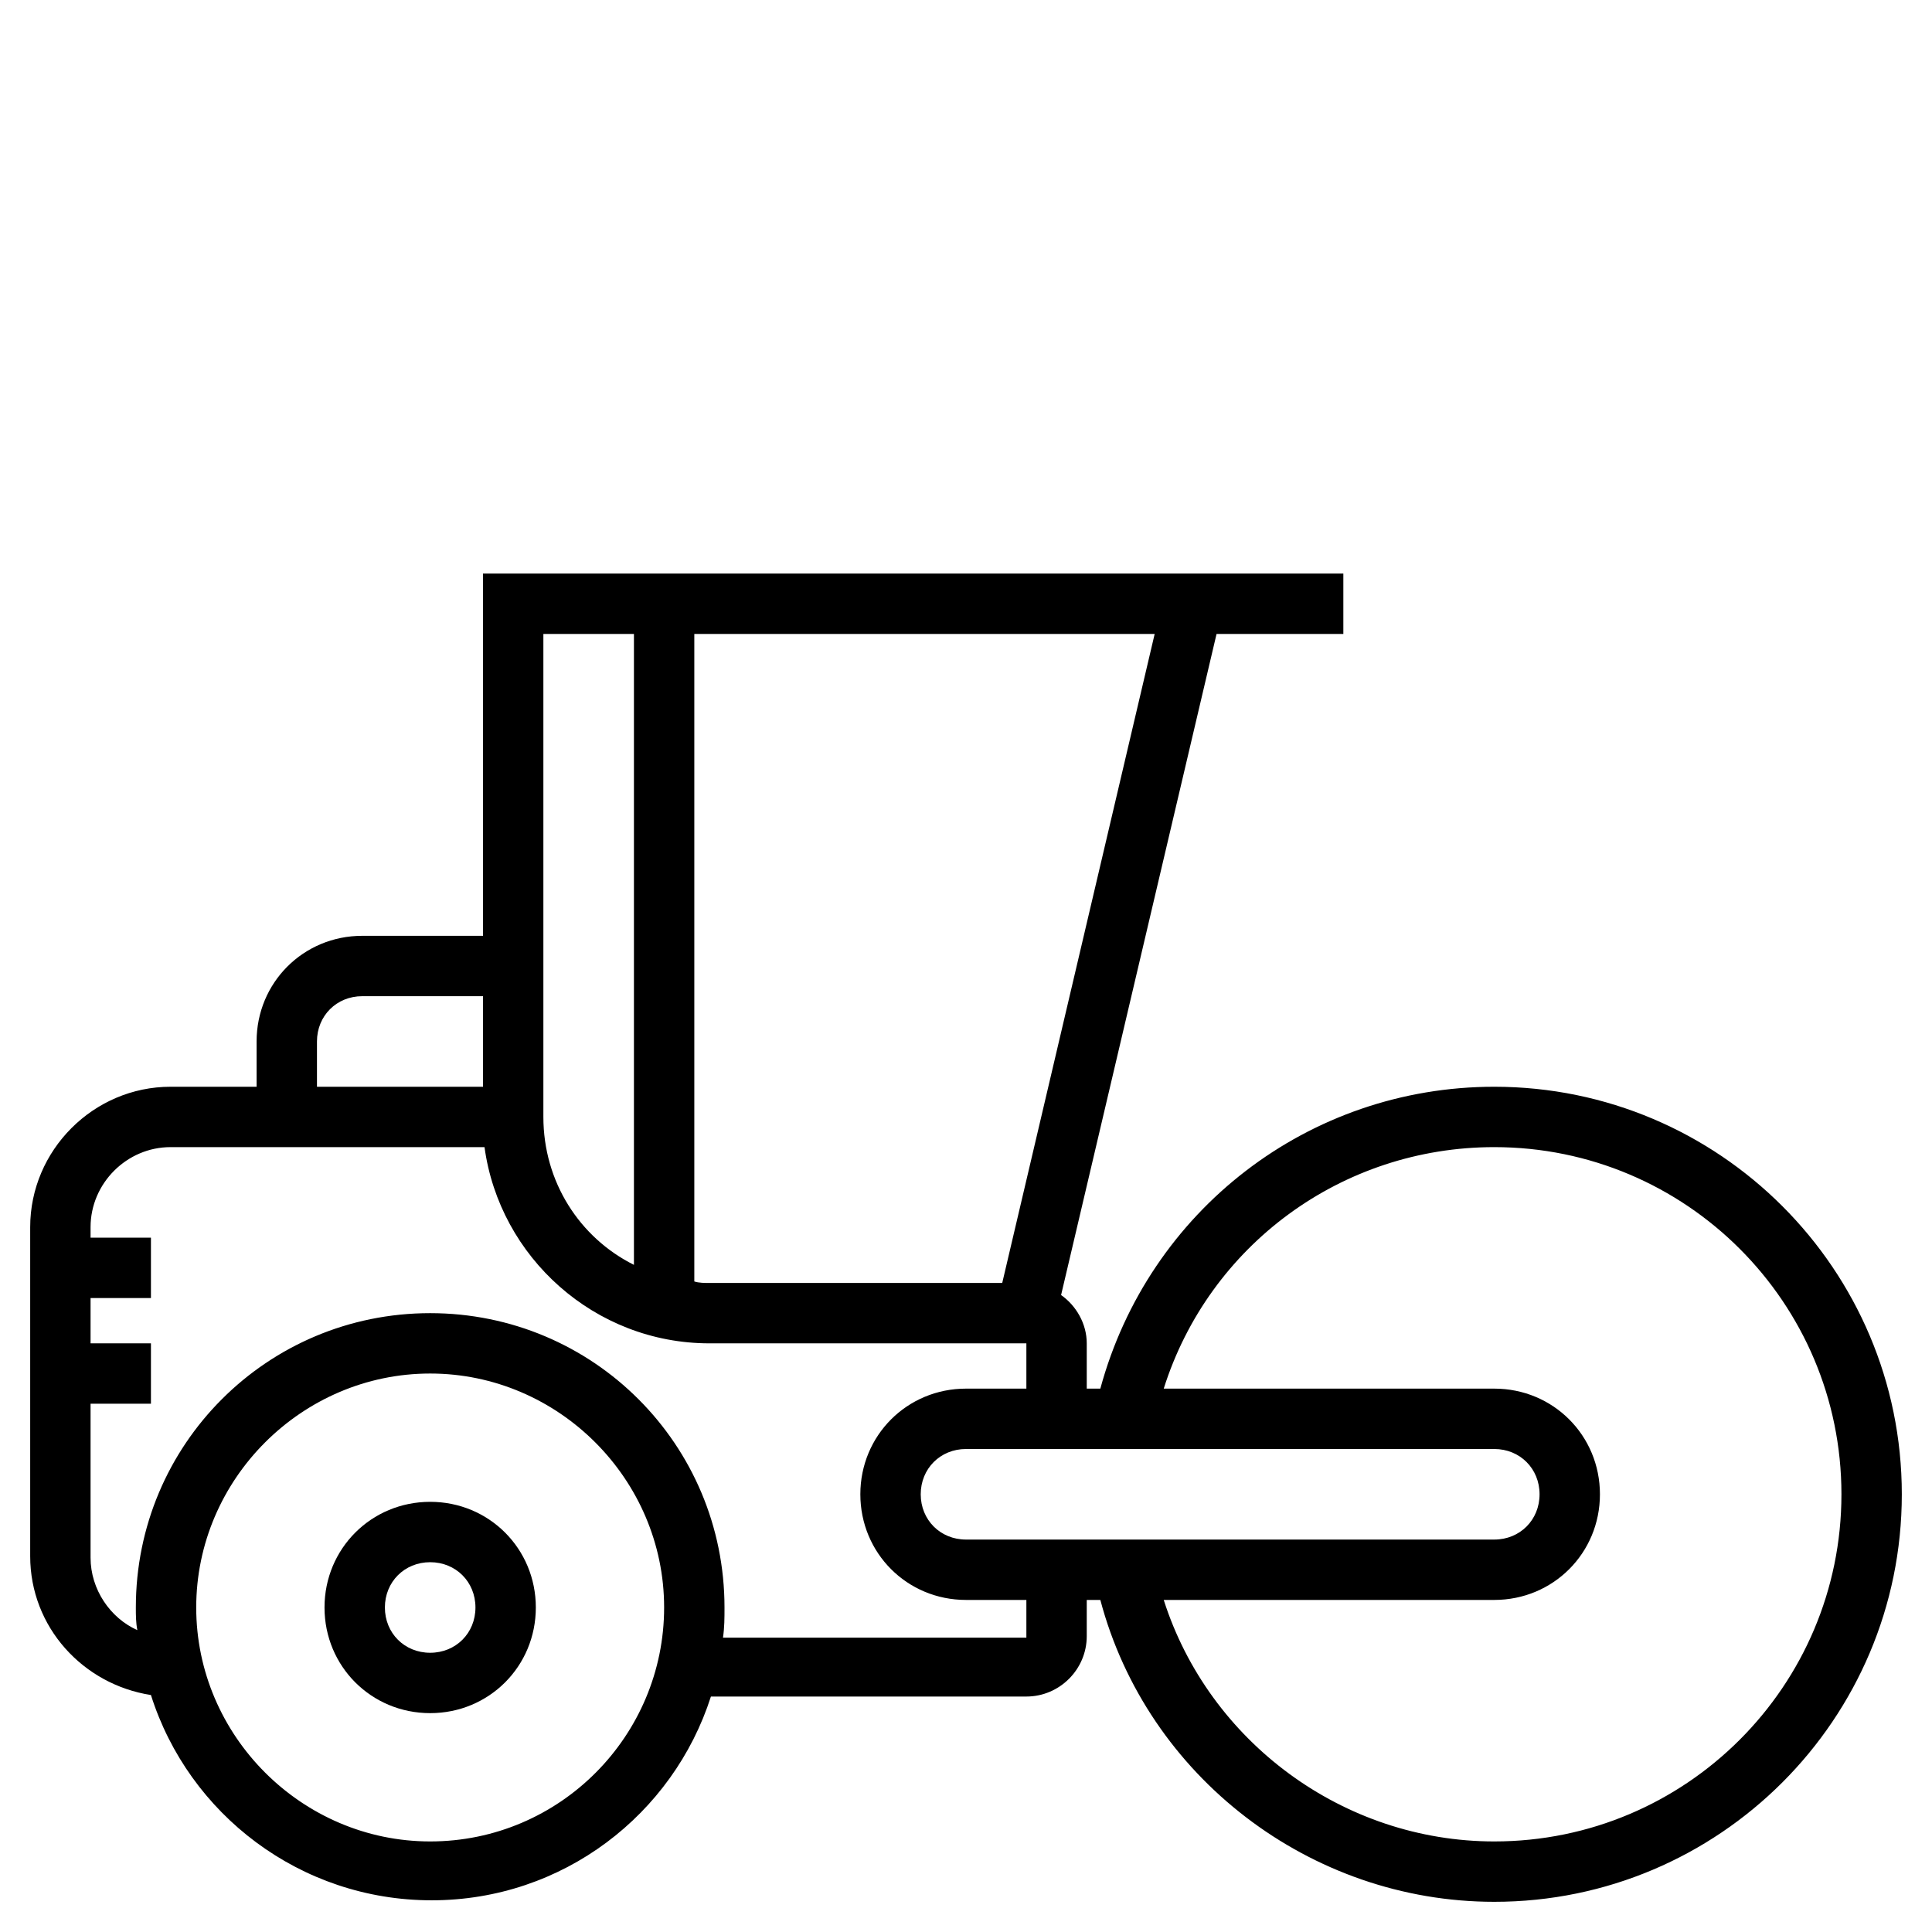 <?xml version="1.0" ?><!DOCTYPE svg  PUBLIC '-//W3C//DTD SVG 1.1//EN'  'http://www.w3.org/Graphics/SVG/1.1/DTD/svg11.dtd'><svg enable-background="new 0 0 128 128" id="Слой_1" version="1.1" viewBox="0 0 128 128" xml:space="preserve" xmlns="http://www.w3.org/2000/svg" xmlns:xlink="http://www.w3.org/1999/xlink"><g><path d="M99,72c-12.3,0-22.9,8.2-26.1,20H72v-3c0-1.3-0.7-2.5-1.7-3.2L80.6,42H89v-4h-7.5H42H32v24h-8c-3.9,0-7,3.1-7,7v3h-5.7   C6.2,72,2,76.2,2,81.3v21.8c0,4.7,3.5,8.5,8,9.2c2.5,7.9,9.9,13.6,18.6,13.6c8.7,0,16-5.7,18.5-13.5H68c2.2,0,4-1.8,4-4V106h0.9   c3.1,11.7,13.9,20,26.1,20c14.9,0,27-12.1,27-27S113.9,72,99,72z M99,96c1.7,0,3,1.3,3,3s-1.3,3-3,3H64c-1.7,0-3-1.3-3-3s1.3-3,3-3   H99z M76.5,42L66.4,85H47c-0.3,0-0.7,0-1-0.1V42H76.5z M36,42h6v41.8c-3.6-1.8-6-5.5-6-9.8v-2V42z M21,69c0-1.7,1.3-3,3-3h8v6H21   V69z M28.5,122C20,122,13,115,13,106.5S20,91,28.5,91S44,98,44,106.5S37.1,122,28.5,122z M68,108.5H47.9c0.1-0.7,0.1-1.3,0.1-2   C48,95.7,39.3,87,28.5,87S9,95.7,9,106.5c0,0.5,0,1,0.1,1.5c-1.8-0.8-3.1-2.7-3.1-4.8V93h4v-4H6v-3h4v-4H6v-0.7   c0-2.9,2.4-5.3,5.3-5.3l20.8,0c1,7.3,7.3,13,14.9,13h21v3h-4c-3.9,0-7,3.1-7,7s3.1,7,7,7h4V108.5z M99,122c-10,0-18.9-6.6-21.9-16   H99c3.9,0,7-3.1,7-7s-3.1-7-7-7H77.1c3-9.5,11.8-16,21.9-16c12.7,0,23,10.3,23,23S111.7,122,99,122z"/><path d="M28.5,99.5c-3.9,0-7,3.1-7,7s3.1,7,7,7s7-3.1,7-7S32.4,99.5,28.5,99.5z M28.5,109.5c-1.7,0-3-1.3-3-3s1.3-3,3-3s3,1.3,3,3   S30.2,109.5,28.5,109.5z"/></g></svg>
